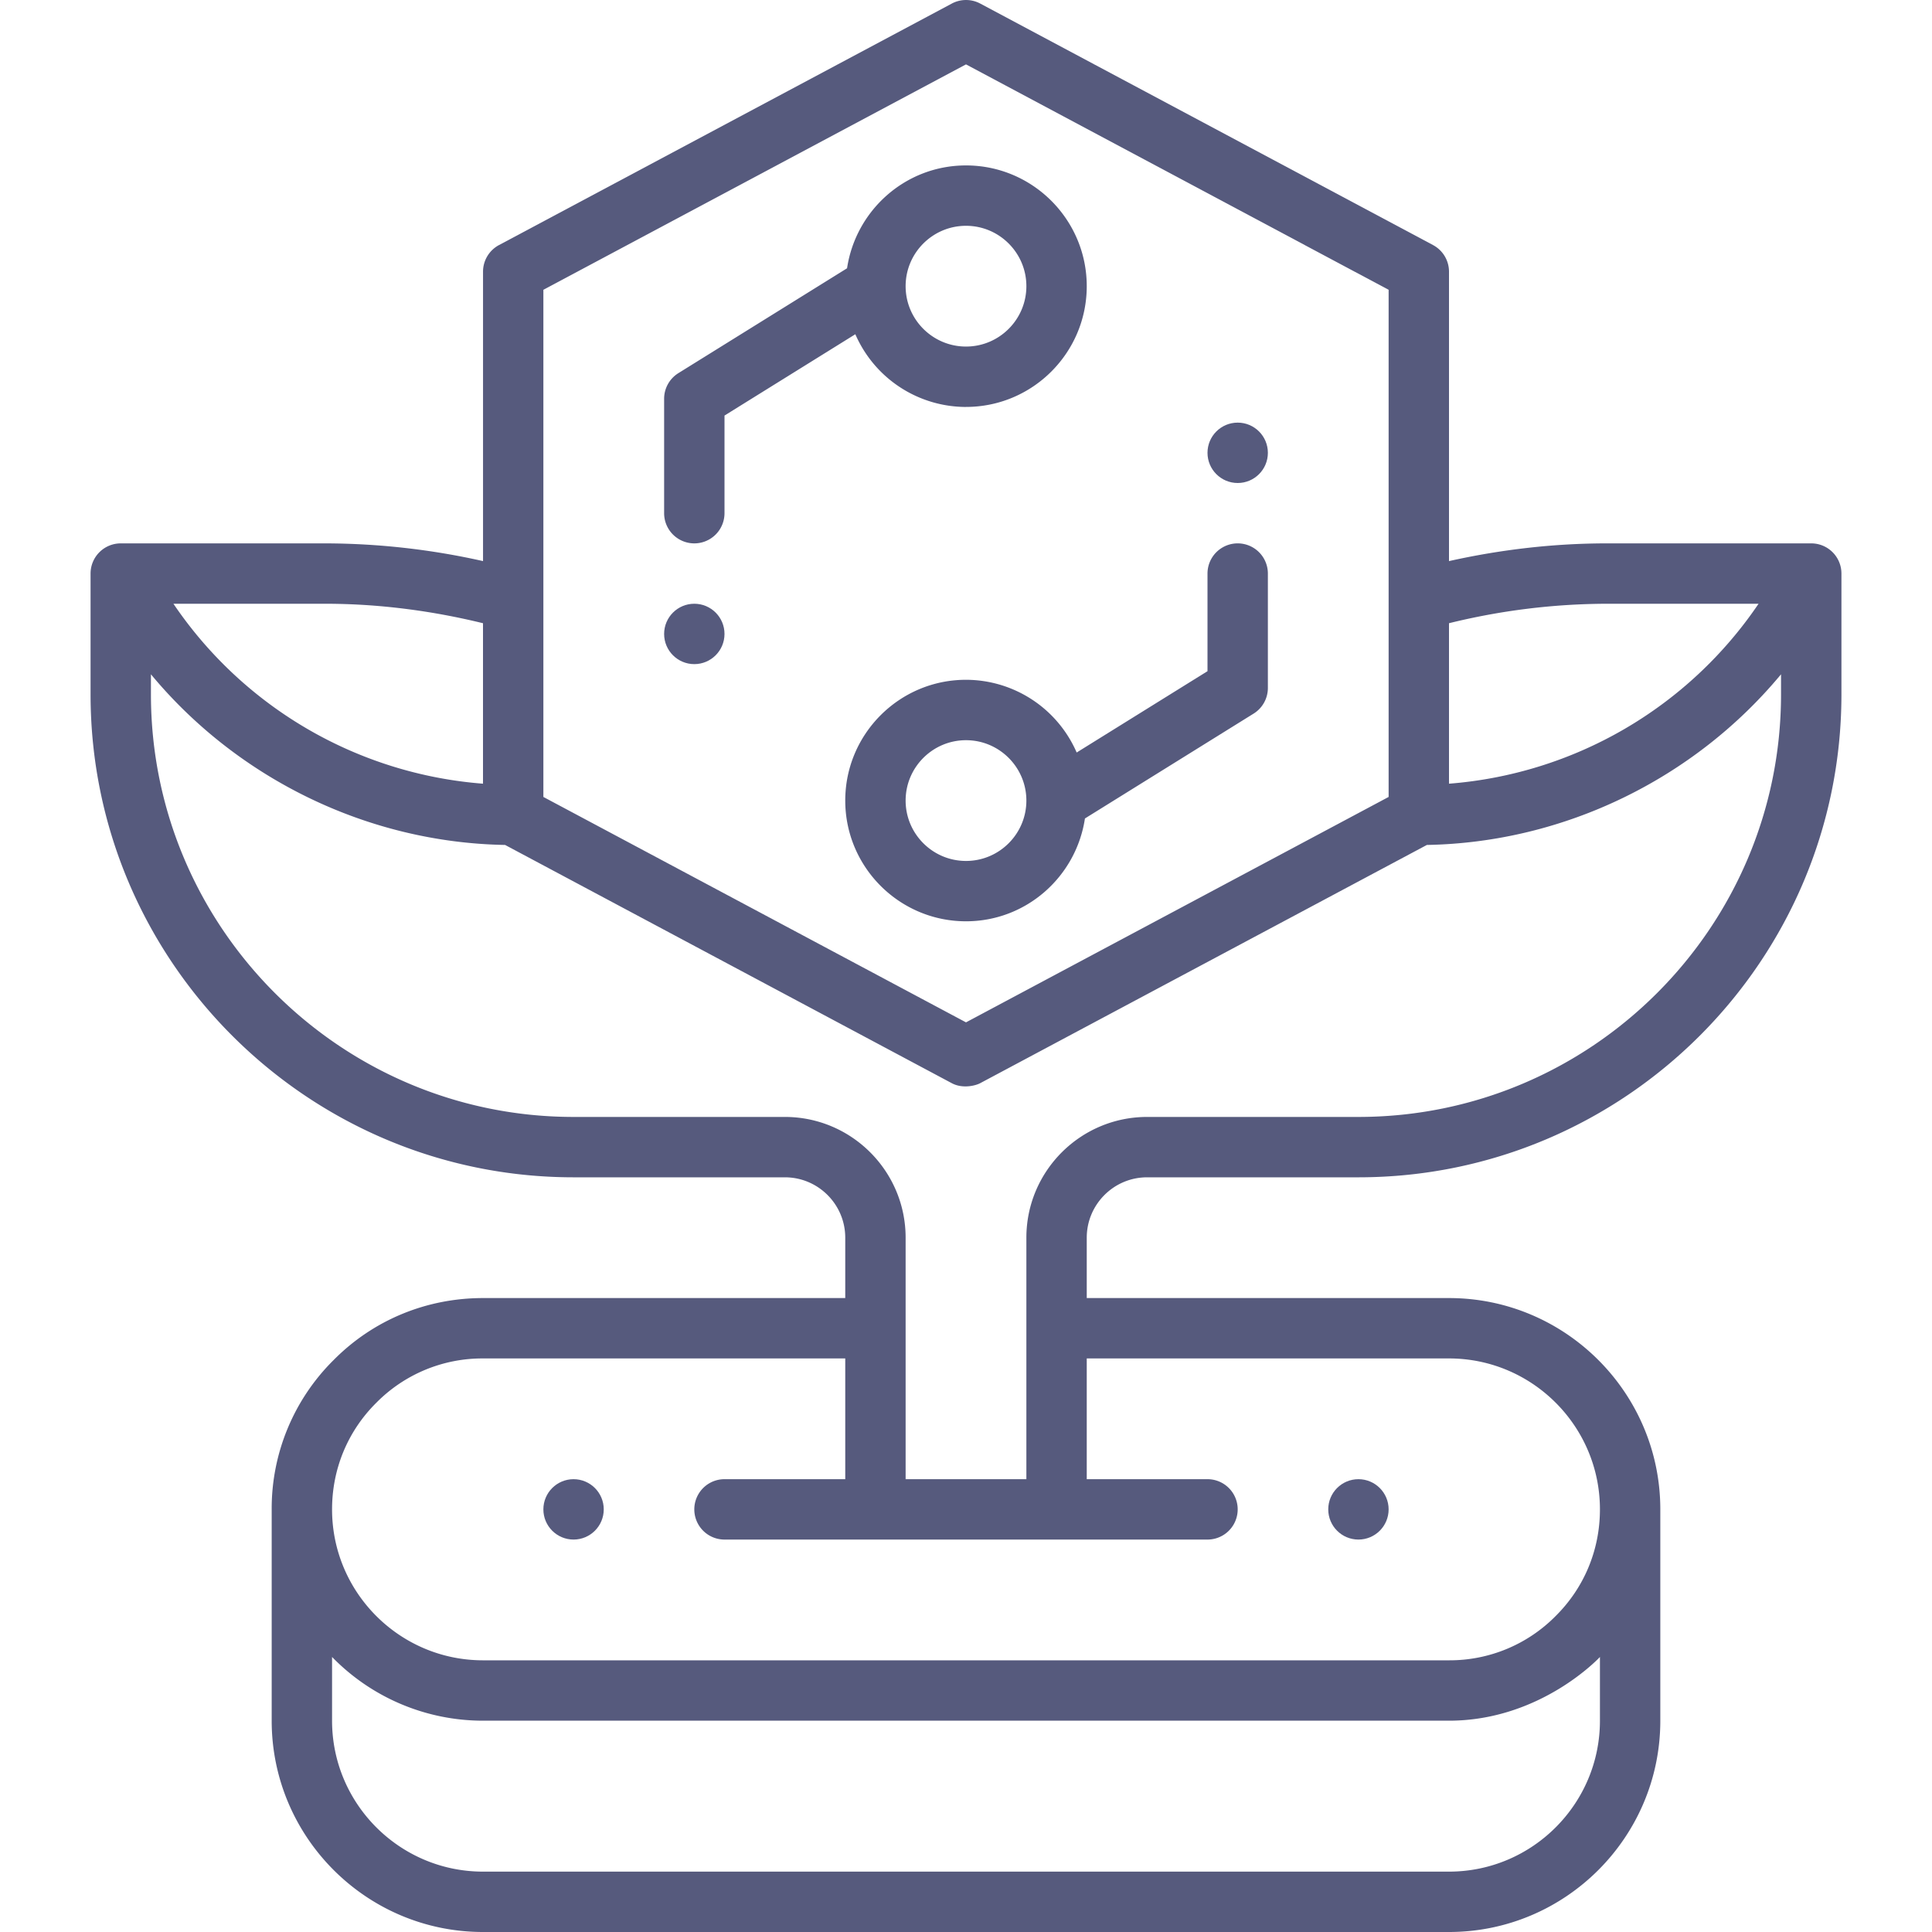 <svg xmlns="http://www.w3.org/2000/svg" version="1.1" xmlns:xlink="http://www.w3.org/1999/xlink" width="512" height="512" x="0" y="0" viewBox="0 0 64 64" style="enable-background:new 0 0 512 512" xml:space="preserve" class=""><g><circle cx="45" cy="50" r="1" fill="#565a7d" opacity="1" data-original="#000000"></circle><circle cx="23" cy="21" r="1" fill="#565a7d" opacity="1" data-original="#000000"></circle><circle cx="41" cy="15" r="1" fill="#565a7d" opacity="1" data-original="#000000"></circle><circle cx="19" cy="50" r="1" fill="#565a7d" opacity="1" data-original="#000000"></circle><path d="M60 18h-6.77c-1.755 0-3.508.203-5.23.587V9a1 1 0 0 0-.529-.882l-15-8a.999.999 0 0 0-.941 0l-15 8a1 1 0 0 0-.529.882v9.587a24.042 24.042 0 0 0-5.23-.587H4a1 1 0 0 0-1 1v4c0 8.822 7.178 16 16 16h7c1.103 0 2 .897 2 2v2H16c-1.879 0-3.637.73-4.944 2.049A6.921 6.921 0 0 0 9 50v7c0 3.86 3.141 7 7 7h32c3.859 0 7-3.14 7-7v-7c0-3.86-3.141-7-7-7H36v-2c0-1.103.897-2 2-2h7c8.822 0 16-7.178 16-16v-4a1 1 0 0 0-1-1zm-6.77 2h5.025A13.662 13.662 0 0 1 48 25.961v-5.316A22.04 22.04 0 0 1 53.23 20zM18 9.6l14-7.467L46 9.6v16.8l-14 7.467L18 26.4zm-2 11.045v5.316A13.66 13.66 0 0 1 5.745 20h5.025c1.757 0 3.511.225 5.23.645zM53 57c0 2.757-2.243 5-5 5H16c-2.757 0-5-2.243-5-5v-2.111A6.977 6.977 0 0 0 16 57h32c3.037 0 4.981-2.091 5-2.11zm-5-12c2.757 0 5 2.243 5 5 0 1.341-.52 2.595-1.47 3.536A4.932 4.932 0 0 1 48 55H16c-2.757 0-5-2.243-5-5 0-1.341.52-2.595 1.47-3.536A4.932 4.932 0 0 1 16 45h12v4h-4a1 1 0 1 0 0 2h16a1 1 0 1 0 0-2h-4v-4zm-3-8h-7c-2.206 0-4 1.794-4 4v8h-4v-8c0-2.206-1.794-4-4-4h-7c-7.72 0-14-6.28-14-14v-.663c2.858 3.446 7.162 5.573 11.732 5.653l14.797 7.892c.362.194.794.079.941 0l14.797-7.892c4.57-.081 8.874-2.207 11.732-5.653V23c0 7.72-6.28 14-14 14z" fill="#565a7d" opacity="1" data-original="#000000"></path><path d="M32 13.48c2.206 0 4-1.794 4-4s-1.794-4-4-4c-2.003 0-3.651 1.484-3.94 3.407l-5.588 3.474a1 1 0 0 0-.472.849V17a1 1 0 1 0 2 0v-3.234l4.334-2.694A4.004 4.004 0 0 0 32 13.481zm0-6c1.103 0 2 .897 2 2s-.897 2-2 2-2-.897-2-2 .897-2 2-2zM35.94 27.113l5.588-3.474A1 1 0 0 0 42 22.79V19a1 1 0 1 0-2 0v3.234l-4.334 2.694A4.004 4.004 0 0 0 32 22.519c-2.206 0-4 1.794-4 4s1.794 4 4 4c2.003 0 3.651-1.484 3.94-3.407zM30 26.52c0-1.103.897-2 2-2s2 .897 2 2-.897 2-2 2-2-.897-2-2z" fill="#565a7d" opacity="1" data-original="#000000"></path></g></svg>